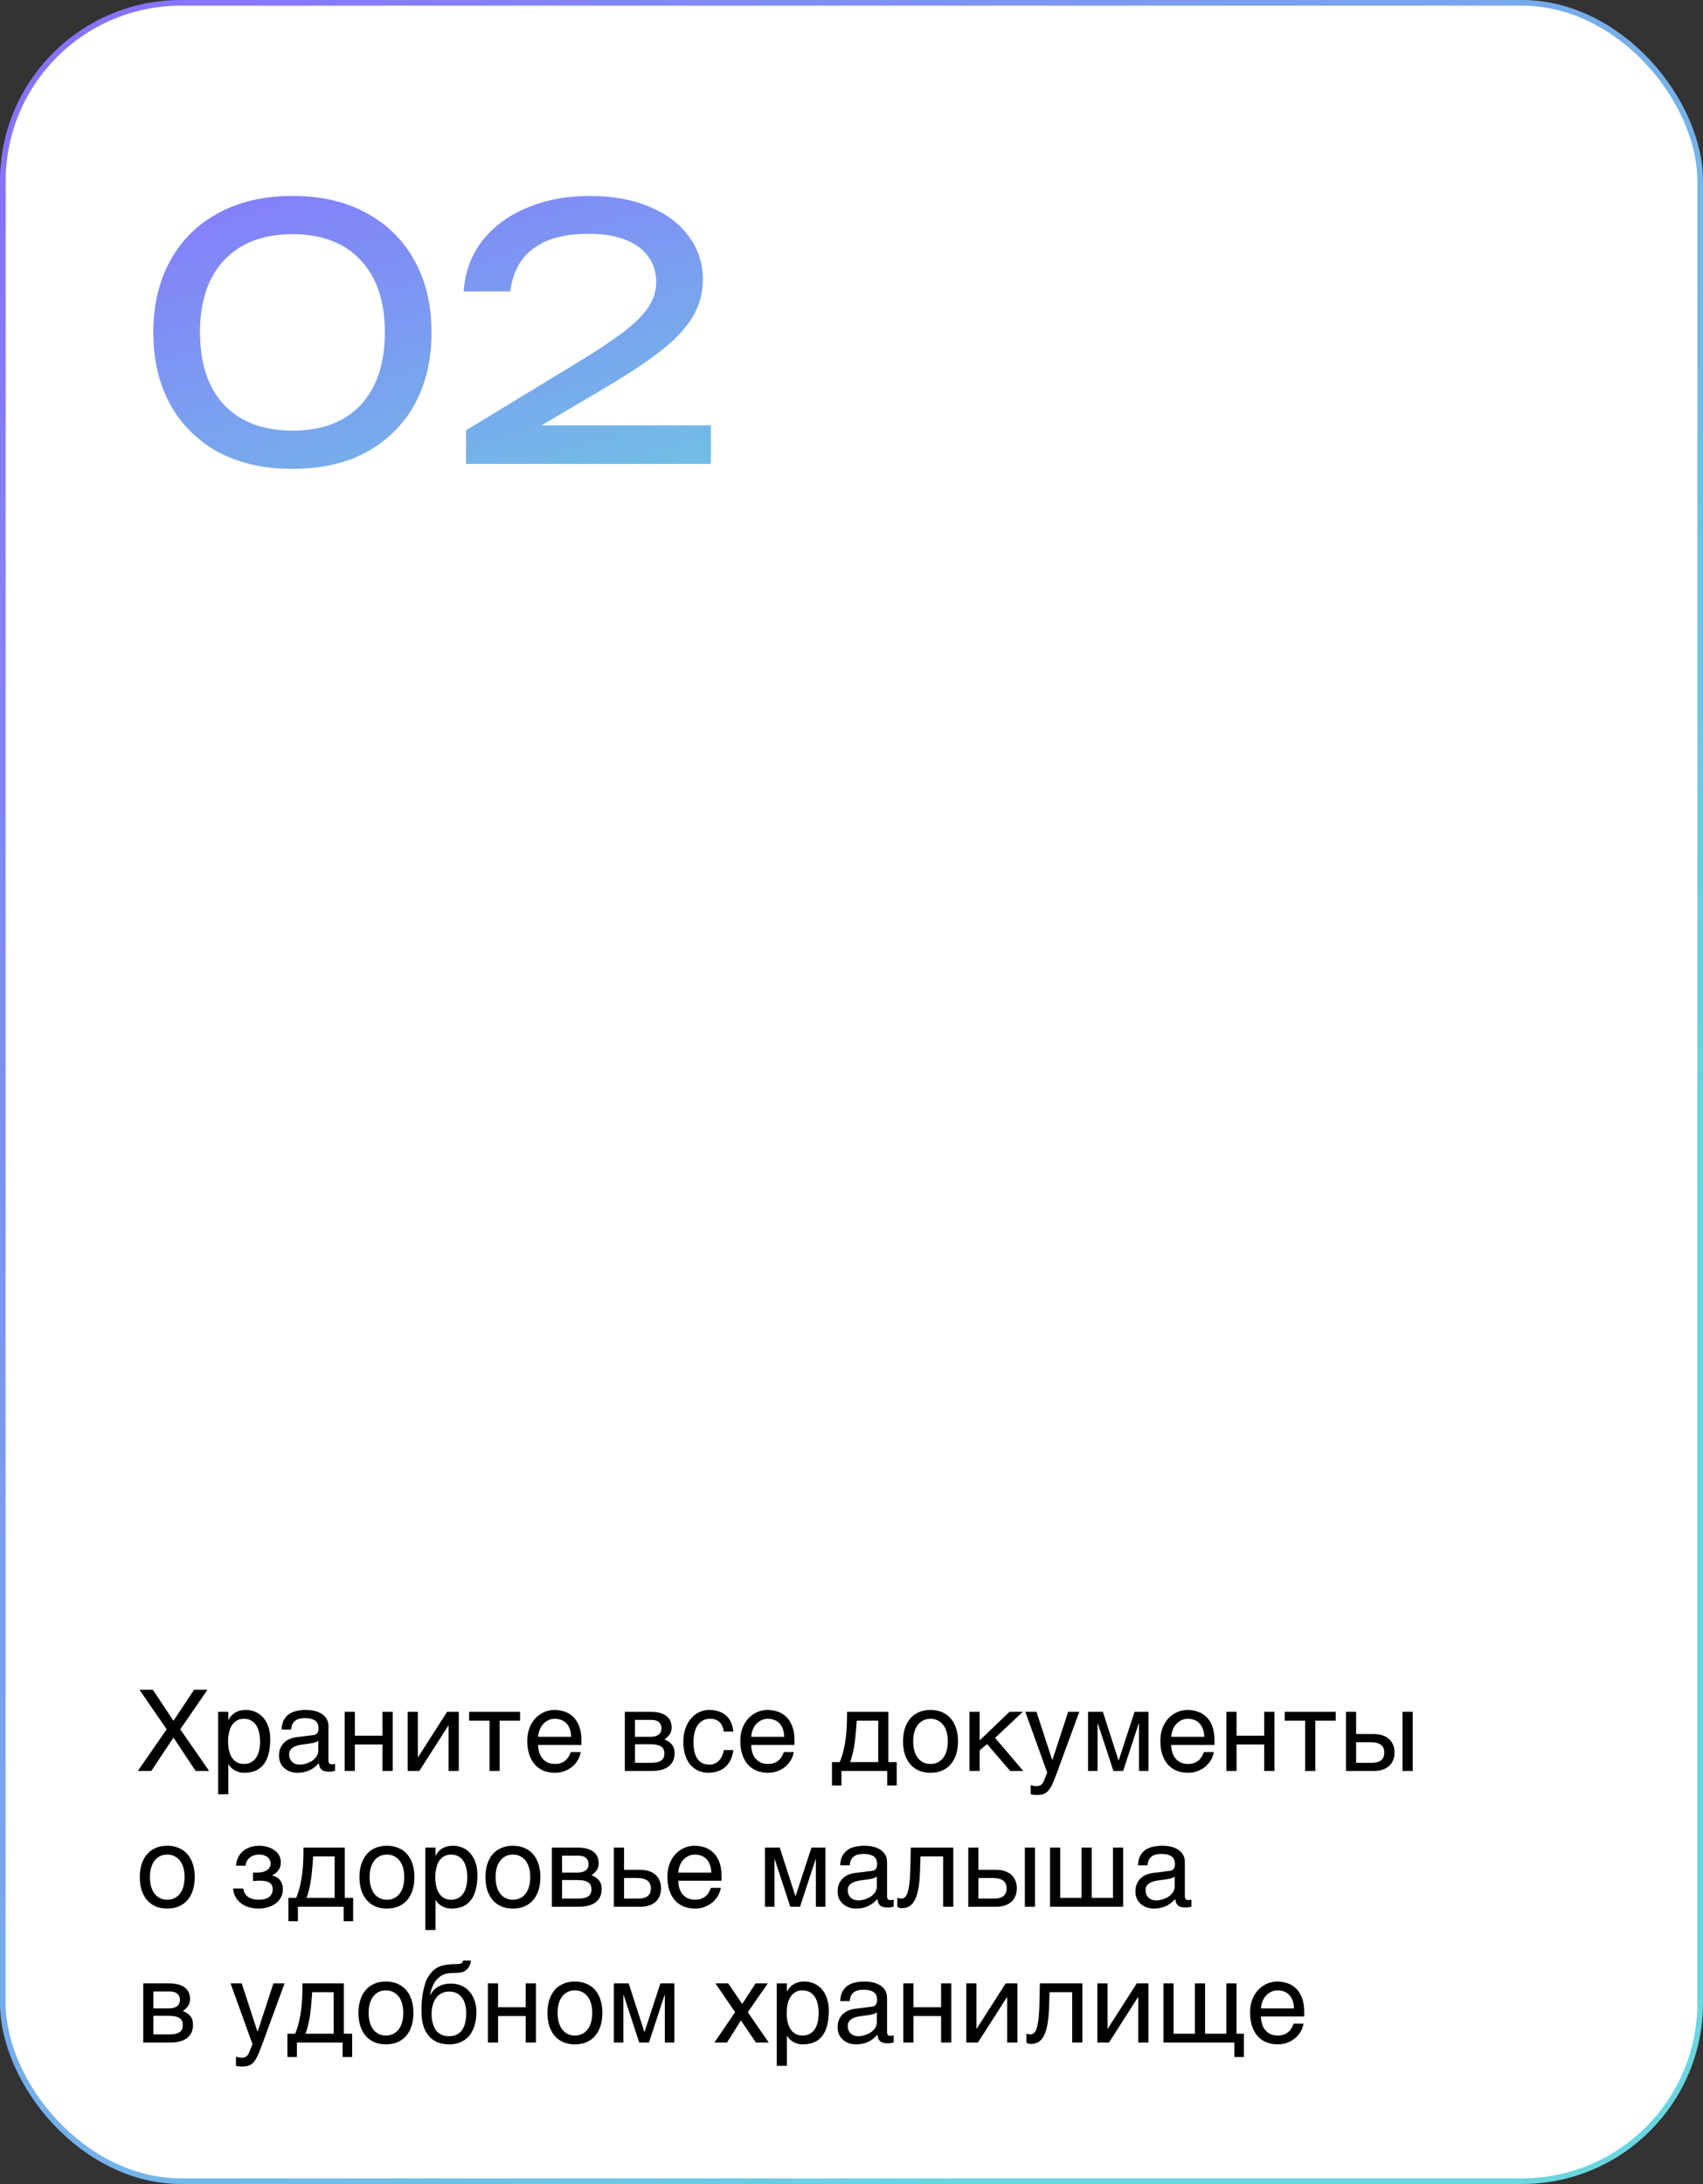 <?xml version="1.0" encoding="UTF-8"?> <svg xmlns="http://www.w3.org/2000/svg" width="301" height="386" viewBox="0 0 301 386" fill="none"><rect x="0" y="0" width="301" height="386" fill="#333333" stroke="none"/><rect x="0.5" y="0.5" width="300" height="385" rx="31.5" fill="white"></rect><rect x="0.5" y="0.5" width="300" height="385" rx="31.5" stroke="url(#paint0_linear_11098_79514)"></rect><path d="M51.714 82.868C46.63 82.868 42.249 81.876 38.57 79.892C34.891 77.867 32.06 75.056 30.076 71.46C28.092 67.823 27.1 63.586 27.1 58.75C27.1 53.914 28.092 49.698 30.076 46.102C32.06 42.465 34.891 39.654 38.57 37.67C42.249 35.645 46.63 34.632 51.714 34.632C56.798 34.632 61.159 35.645 64.796 37.67C68.475 39.654 71.306 42.465 73.29 46.102C75.274 49.698 76.266 53.914 76.266 58.75C76.266 63.586 75.274 67.823 73.29 71.46C71.306 75.056 68.475 77.867 64.796 79.892C61.159 81.876 56.798 82.868 51.714 82.868ZM51.714 76.11C56.881 76.11 60.89 74.601 63.742 71.584C66.594 68.525 68.02 64.247 68.02 58.75C68.02 53.253 66.594 48.995 63.742 45.978C60.89 42.919 56.881 41.39 51.714 41.39C46.547 41.39 42.517 42.919 39.624 45.978C36.772 48.995 35.346 53.253 35.346 58.75C35.346 64.247 36.772 68.525 39.624 71.584C42.517 74.601 46.547 76.11 51.714 76.11ZM81.944 51.496C82.192 48.065 83.287 45.089 85.23 42.568C87.214 40.047 89.838 38.104 93.104 36.74C96.369 35.335 100.089 34.632 104.264 34.632C108.232 34.632 111.704 35.252 114.68 36.492C117.697 37.732 120.033 39.468 121.686 41.7C123.381 43.932 124.228 46.515 124.228 49.45C124.228 51.723 123.67 53.831 122.554 55.774C121.479 57.717 119.681 59.701 117.16 61.726C114.68 63.71 111.311 65.963 107.054 68.484L91.616 77.598L90.562 75.18H125.654V82H82.378V76.048L102.156 64.02C105.628 61.912 108.356 60.093 110.34 58.564C112.365 56.993 113.812 55.526 114.68 54.162C115.548 52.798 115.982 51.351 115.982 49.822C115.982 48.21 115.548 46.763 114.68 45.482C113.812 44.201 112.489 43.188 110.712 42.444C108.976 41.7 106.744 41.328 104.016 41.328C100.916 41.328 98.374 41.783 96.39 42.692C94.406 43.601 92.918 44.841 91.926 46.412C90.975 47.941 90.397 49.636 90.19 51.496H81.944Z" fill="url(#paint1_linear_11098_79514)"></path><path d="M24.361 313L29.459 305.637L24.645 298.645H27.018L30.66 304.143L34.303 298.645H36.676L31.861 305.637L36.959 313H34.576L30.66 307.102L26.744 313H24.361ZM38.56 302.541H40.357V303.977H40.397C40.514 303.736 40.66 303.508 40.836 303.293C41.018 303.078 41.233 302.893 41.48 302.736C41.734 302.574 42.024 302.447 42.35 302.355C42.682 302.264 43.059 302.219 43.482 302.219C44.042 302.219 44.579 302.326 45.094 302.541C45.608 302.756 46.064 303.078 46.461 303.508C46.858 303.938 47.174 304.478 47.408 305.129C47.643 305.773 47.76 306.525 47.76 307.385C47.76 308.459 47.649 309.374 47.428 310.129C47.213 310.878 46.904 311.49 46.5 311.965C46.103 312.44 45.621 312.785 45.055 313C44.488 313.215 43.857 313.322 43.16 313.322C42.815 313.322 42.493 313.277 42.193 313.186C41.894 313.094 41.624 312.977 41.383 312.834C41.148 312.684 40.947 312.521 40.777 312.346C40.608 312.163 40.481 311.988 40.397 311.818H40.357V317.121H38.56V302.541ZM40.318 307.824C40.318 308.391 40.374 308.915 40.484 309.396C40.595 309.872 40.764 310.285 40.992 310.637C41.227 310.988 41.516 311.265 41.861 311.467C42.213 311.662 42.626 311.76 43.102 311.76C43.596 311.76 44.023 311.662 44.381 311.467C44.745 311.265 45.045 310.988 45.279 310.637C45.514 310.285 45.686 309.872 45.797 309.396C45.908 308.915 45.963 308.391 45.963 307.824C45.963 307.232 45.908 306.688 45.797 306.193C45.686 305.699 45.514 305.272 45.279 304.914C45.045 304.556 44.745 304.279 44.381 304.084C44.023 303.882 43.596 303.781 43.102 303.781C42.626 303.781 42.213 303.882 41.861 304.084C41.516 304.279 41.227 304.556 40.992 304.914C40.764 305.272 40.595 305.699 40.484 306.193C40.374 306.688 40.318 307.232 40.318 307.824ZM49.772 305.676C49.791 305.038 49.911 304.501 50.133 304.064C50.354 303.622 50.654 303.264 51.031 302.99C51.409 302.717 51.855 302.521 52.369 302.404C52.89 302.281 53.456 302.219 54.068 302.219C54.576 302.219 55.068 302.271 55.543 302.375C56.025 302.479 56.451 302.648 56.822 302.883C57.193 303.111 57.49 303.41 57.711 303.781C57.939 304.146 58.053 304.592 58.053 305.119V311.203C58.053 311.372 58.098 311.519 58.19 311.643C58.281 311.76 58.427 311.818 58.629 311.818C58.72 311.818 58.815 311.812 58.912 311.799C59.01 311.779 59.111 311.76 59.215 311.74V312.98C59.065 313.02 58.915 313.055 58.766 313.088C58.622 313.12 58.45 313.137 58.248 313.137C57.935 313.137 57.665 313.111 57.438 313.059C57.216 313.007 57.027 312.922 56.871 312.805C56.721 312.681 56.604 312.525 56.52 312.336C56.435 312.141 56.38 311.903 56.353 311.623C56.132 311.864 55.898 312.089 55.65 312.297C55.403 312.499 55.126 312.678 54.82 312.834C54.514 312.984 54.172 313.101 53.795 313.186C53.417 313.277 52.991 313.322 52.516 313.322C52.112 313.322 51.718 313.257 51.334 313.127C50.956 312.997 50.615 312.805 50.309 312.551C50.009 312.297 49.768 311.984 49.586 311.613C49.404 311.236 49.312 310.799 49.312 310.305C49.312 309.764 49.404 309.299 49.586 308.908C49.768 308.511 50.006 308.182 50.299 307.922C50.592 307.655 50.927 307.45 51.305 307.307C51.682 307.163 52.066 307.069 52.457 307.023L55.397 306.662C55.676 306.63 55.895 306.522 56.051 306.34C56.214 306.151 56.295 305.852 56.295 305.441C56.295 304.81 56.087 304.357 55.67 304.084C55.26 303.804 54.667 303.664 53.893 303.664C53.098 303.664 52.506 303.833 52.115 304.172C51.725 304.504 51.503 305.005 51.451 305.676H49.772ZM56.256 307.678C56.113 307.782 55.934 307.87 55.719 307.941C55.51 308.007 55.279 308.062 55.025 308.107C54.772 308.153 54.501 308.195 54.215 308.234C53.928 308.267 53.642 308.303 53.355 308.342C53.03 308.387 52.73 308.452 52.457 308.537C52.184 308.622 51.946 308.732 51.744 308.869C51.542 309.006 51.386 309.172 51.275 309.367C51.165 309.556 51.109 309.781 51.109 310.041C51.109 310.34 51.155 310.604 51.246 310.832C51.344 311.06 51.474 311.252 51.637 311.408C51.806 311.564 52.008 311.682 52.242 311.76C52.477 311.838 52.734 311.877 53.014 311.877C53.19 311.877 53.391 311.857 53.619 311.818C53.847 311.773 54.081 311.708 54.322 311.623C54.563 311.538 54.797 311.431 55.025 311.301C55.26 311.164 55.468 311.001 55.65 310.812C55.833 310.624 55.979 310.409 56.09 310.168C56.2 309.927 56.256 309.657 56.256 309.357V307.678ZM60.924 302.541H62.721V306.76H67.603V302.541H69.41V313H67.603V308.322H62.721V313H60.924V302.541ZM72.057 302.541H73.853V310.559H73.893L79.029 302.541H81.09V313H79.283V304.982H79.244L74.117 313H72.057V302.541ZM86.519 304.104H82.916V302.541H91.92V304.104H88.316V313H86.519V304.104ZM102.643 309.66C102.571 310.116 102.415 310.562 102.174 310.998C101.933 311.434 101.617 311.825 101.227 312.17C100.836 312.515 100.374 312.792 99.84 313C99.312 313.215 98.727 313.322 98.082 313.322C97.379 313.322 96.728 313.208 96.129 312.98C95.537 312.746 95.022 312.398 94.586 311.936C94.156 311.467 93.818 310.881 93.57 310.178C93.323 309.475 93.199 308.648 93.199 307.697C93.199 307.059 93.268 306.483 93.404 305.969C93.547 305.448 93.736 304.986 93.971 304.582C94.212 304.172 94.488 303.82 94.801 303.527C95.113 303.228 95.442 302.984 95.787 302.795C96.139 302.6 96.497 302.456 96.861 302.365C97.226 302.268 97.578 302.219 97.916 302.219C98.632 302.219 99.287 302.326 99.879 302.541C100.471 302.756 100.979 303.085 101.402 303.527C101.832 303.964 102.164 304.514 102.398 305.178C102.639 305.835 102.76 306.61 102.76 307.502V308.4H95.113C95.12 308.908 95.191 309.37 95.328 309.787C95.465 310.197 95.66 310.549 95.914 310.842C96.168 311.135 96.474 311.363 96.832 311.525C97.197 311.682 97.607 311.76 98.062 311.76C98.525 311.76 98.915 311.695 99.234 311.564C99.553 311.434 99.82 311.268 100.035 311.066C100.25 310.865 100.423 310.64 100.553 310.393C100.689 310.145 100.803 309.901 100.895 309.66H102.643ZM100.953 306.965C100.94 306.457 100.862 306.005 100.719 305.607C100.582 305.21 100.387 304.878 100.133 304.611C99.885 304.338 99.586 304.133 99.234 303.996C98.883 303.853 98.492 303.781 98.062 303.781C97.652 303.781 97.275 303.863 96.93 304.025C96.585 304.182 96.282 304.403 96.022 304.689C95.761 304.969 95.553 305.305 95.397 305.695C95.24 306.079 95.146 306.503 95.113 306.965H100.953ZM110.436 302.541H114.889C116.165 302.541 117.118 302.779 117.75 303.254C118.388 303.729 118.707 304.419 118.707 305.324C118.707 305.806 118.59 306.213 118.355 306.545C118.121 306.877 117.812 307.17 117.428 307.424C117.981 307.632 118.421 307.932 118.746 308.322C119.072 308.713 119.234 309.217 119.234 309.836C119.234 310.324 119.153 310.764 118.99 311.154C118.827 311.545 118.58 311.877 118.248 312.15C117.916 312.424 117.493 312.635 116.979 312.785C116.471 312.928 115.868 313 115.172 313H110.436V302.541ZM112.232 311.564H114.967C115.442 311.564 115.836 311.529 116.148 311.457C116.467 311.379 116.721 311.268 116.91 311.125C117.099 310.982 117.232 310.809 117.311 310.607C117.389 310.406 117.428 310.178 117.428 309.924C117.428 309.67 117.389 309.442 117.311 309.24C117.232 309.032 117.099 308.859 116.91 308.723C116.721 308.579 116.467 308.472 116.148 308.4C115.836 308.322 115.442 308.283 114.967 308.283H112.232V311.564ZM112.232 306.965H114.947C115.553 306.965 116.031 306.844 116.383 306.604C116.734 306.363 116.91 305.988 116.91 305.48C116.91 305.194 116.861 304.956 116.764 304.768C116.666 304.572 116.536 304.416 116.373 304.299C116.21 304.182 116.025 304.1 115.816 304.055C115.615 304.003 115.406 303.977 115.191 303.977H112.232V306.965ZM129.615 309.318C129.589 309.572 129.537 309.849 129.459 310.148C129.387 310.448 129.28 310.747 129.137 311.047C128.993 311.34 128.808 311.623 128.58 311.896C128.359 312.17 128.085 312.414 127.76 312.629C127.441 312.837 127.063 313.003 126.627 313.127C126.191 313.257 125.693 313.322 125.133 313.322C124.827 313.322 124.505 313.283 124.166 313.205C123.827 313.133 123.495 313.01 123.17 312.834C122.851 312.658 122.545 312.434 122.252 312.16C121.965 311.88 121.712 311.535 121.49 311.125C121.275 310.715 121.103 310.24 120.973 309.699C120.842 309.152 120.777 308.527 120.777 307.824C120.777 306.958 120.901 306.18 121.148 305.49C121.396 304.794 121.725 304.204 122.135 303.723C122.551 303.241 123.033 302.87 123.58 302.609C124.133 302.349 124.713 302.219 125.318 302.219C125.865 302.219 126.347 302.277 126.764 302.395C127.187 302.512 127.555 302.668 127.867 302.863C128.18 303.059 128.443 303.286 128.658 303.547C128.873 303.801 129.046 304.071 129.176 304.357C129.312 304.637 129.413 304.924 129.479 305.217C129.55 305.51 129.596 305.79 129.615 306.057H127.936C127.844 305.347 127.597 304.79 127.193 304.387C126.796 303.983 126.236 303.781 125.514 303.781C125.019 303.781 124.586 303.882 124.215 304.084C123.85 304.286 123.544 304.569 123.297 304.934C123.056 305.292 122.874 305.728 122.75 306.242C122.633 306.75 122.574 307.31 122.574 307.922C122.574 308.612 122.639 309.208 122.77 309.709C122.9 310.204 123.085 310.614 123.326 310.939C123.567 311.258 123.86 311.496 124.205 311.652C124.557 311.802 124.954 311.877 125.396 311.877C125.709 311.877 126.005 311.822 126.285 311.711C126.565 311.594 126.816 311.428 127.037 311.213C127.258 310.992 127.447 310.721 127.604 310.402C127.76 310.083 127.87 309.722 127.936 309.318H129.615ZM140.299 309.66C140.227 310.116 140.071 310.562 139.83 310.998C139.589 311.434 139.273 311.825 138.883 312.17C138.492 312.515 138.03 312.792 137.496 313C136.969 313.215 136.383 313.322 135.738 313.322C135.035 313.322 134.384 313.208 133.785 312.98C133.193 312.746 132.678 312.398 132.242 311.936C131.812 311.467 131.474 310.881 131.227 310.178C130.979 309.475 130.855 308.648 130.855 307.697C130.855 307.059 130.924 306.483 131.061 305.969C131.204 305.448 131.393 304.986 131.627 304.582C131.868 304.172 132.145 303.82 132.457 303.527C132.77 303.228 133.098 302.984 133.443 302.795C133.795 302.6 134.153 302.456 134.518 302.365C134.882 302.268 135.234 302.219 135.572 302.219C136.288 302.219 136.943 302.326 137.535 302.541C138.128 302.756 138.635 303.085 139.059 303.527C139.488 303.964 139.82 304.514 140.055 305.178C140.296 305.835 140.416 306.61 140.416 307.502V308.4H132.77C132.776 308.908 132.848 309.37 132.984 309.787C133.121 310.197 133.316 310.549 133.57 310.842C133.824 311.135 134.13 311.363 134.488 311.525C134.853 311.682 135.263 311.76 135.719 311.76C136.181 311.76 136.572 311.695 136.891 311.564C137.21 311.434 137.477 311.268 137.691 311.066C137.906 310.865 138.079 310.64 138.209 310.393C138.346 310.145 138.46 309.901 138.551 309.66H140.299ZM138.609 306.965C138.596 306.457 138.518 306.005 138.375 305.607C138.238 305.21 138.043 304.878 137.789 304.611C137.542 304.338 137.242 304.133 136.891 303.996C136.539 303.853 136.148 303.781 135.719 303.781C135.309 303.781 134.931 303.863 134.586 304.025C134.241 304.182 133.938 304.403 133.678 304.689C133.417 304.969 133.209 305.305 133.053 305.695C132.896 306.079 132.802 306.503 132.77 306.965H138.609ZM156.812 313H148.727V315.559H147.047V311.438H148.424C148.71 310.734 148.938 310.018 149.107 309.289C149.277 308.553 149.407 307.814 149.498 307.072C149.589 306.324 149.648 305.572 149.674 304.816C149.7 304.061 149.713 303.303 149.713 302.541H157.018V311.438H158.492V315.559H156.812V313ZM155.221 311.438V304.104H151.432C151.386 304.696 151.337 305.305 151.285 305.93C151.24 306.555 151.174 307.183 151.09 307.814C151.012 308.439 150.904 309.058 150.768 309.67C150.637 310.282 150.465 310.871 150.25 311.438H155.221ZM167.525 307.756C167.525 307.176 167.46 306.646 167.33 306.164C167.2 305.676 167.005 305.256 166.744 304.904C166.484 304.553 166.161 304.279 165.777 304.084C165.4 303.882 164.96 303.781 164.459 303.781C163.958 303.781 163.518 303.882 163.141 304.084C162.763 304.279 162.444 304.553 162.184 304.904C161.923 305.256 161.728 305.676 161.598 306.164C161.467 306.646 161.402 307.176 161.402 307.756C161.402 308.342 161.467 308.882 161.598 309.377C161.728 309.865 161.923 310.285 162.184 310.637C162.444 310.988 162.763 311.265 163.141 311.467C163.518 311.662 163.958 311.76 164.459 311.76C164.96 311.76 165.4 311.662 165.777 311.467C166.161 311.265 166.484 310.988 166.744 310.637C167.005 310.285 167.2 309.865 167.33 309.377C167.46 308.882 167.525 308.342 167.525 307.756ZM169.322 307.756C169.322 308.615 169.212 309.39 168.99 310.08C168.769 310.764 168.45 311.346 168.033 311.828C167.617 312.31 167.105 312.681 166.5 312.941C165.901 313.195 165.221 313.322 164.459 313.322C163.697 313.322 163.017 313.195 162.418 312.941C161.819 312.681 161.311 312.31 160.895 311.828C160.478 311.346 160.159 310.764 159.938 310.08C159.716 309.39 159.605 308.615 159.605 307.756C159.605 306.91 159.716 306.145 159.938 305.461C160.159 304.777 160.478 304.195 160.895 303.713C161.311 303.231 161.819 302.863 162.418 302.609C163.017 302.349 163.697 302.219 164.459 302.219C165.221 302.219 165.901 302.349 166.5 302.609C167.105 302.863 167.617 303.231 168.033 303.713C168.45 304.195 168.769 304.777 168.99 305.461C169.212 306.145 169.322 306.91 169.322 307.756ZM171.354 302.541H173.15V307.6L178.434 302.541H180.787L175.875 307.16L180.865 313H178.551L174.469 308.254L173.15 309.357V313H171.354V302.541ZM181.217 302.541H183.189L185.973 311.057H186.012L188.795 302.541H190.768L186.773 313.42C186.572 313.967 186.386 314.442 186.217 314.846C186.048 315.249 185.882 315.591 185.719 315.871C185.556 316.158 185.39 316.389 185.221 316.564C185.058 316.74 184.876 316.877 184.674 316.975C184.479 317.079 184.257 317.147 184.01 317.18C183.769 317.219 183.489 317.238 183.17 317.238C182.91 317.238 182.704 317.225 182.555 317.199C182.411 317.18 182.285 317.154 182.174 317.121V315.5C182.291 315.539 182.444 315.578 182.633 315.617C182.822 315.656 183.02 315.676 183.229 315.676C183.561 315.676 183.827 315.594 184.029 315.432C184.238 315.275 184.397 315.051 184.508 314.758L185.094 313.283L181.217 302.541ZM192.311 302.541H194.928L197.691 311.115H197.73L200.533 302.541H202.994V313H201.314V304.582H201.275L198.512 313H196.793L194.029 304.582H193.99V313H192.311V302.541ZM214.537 309.66C214.465 310.116 214.309 310.562 214.068 310.998C213.827 311.434 213.512 311.825 213.121 312.17C212.73 312.515 212.268 312.792 211.734 313C211.207 313.215 210.621 313.322 209.977 313.322C209.273 313.322 208.622 313.208 208.023 312.98C207.431 312.746 206.917 312.398 206.48 311.936C206.051 311.467 205.712 310.881 205.465 310.178C205.217 309.475 205.094 308.648 205.094 307.697C205.094 307.059 205.162 306.483 205.299 305.969C205.442 305.448 205.631 304.986 205.865 304.582C206.106 304.172 206.383 303.82 206.695 303.527C207.008 303.228 207.337 302.984 207.682 302.795C208.033 302.6 208.391 302.456 208.756 302.365C209.12 302.268 209.472 302.219 209.811 302.219C210.527 302.219 211.181 302.326 211.773 302.541C212.366 302.756 212.874 303.085 213.297 303.527C213.727 303.964 214.059 304.514 214.293 305.178C214.534 305.835 214.654 306.61 214.654 307.502V308.4H207.008C207.014 308.908 207.086 309.37 207.223 309.787C207.359 310.197 207.555 310.549 207.809 310.842C208.062 311.135 208.368 311.363 208.727 311.525C209.091 311.682 209.501 311.76 209.957 311.76C210.419 311.76 210.81 311.695 211.129 311.564C211.448 311.434 211.715 311.268 211.93 311.066C212.145 310.865 212.317 310.64 212.447 310.393C212.584 310.145 212.698 309.901 212.789 309.66H214.537ZM212.848 306.965C212.835 306.457 212.757 306.005 212.613 305.607C212.477 305.21 212.281 304.878 212.027 304.611C211.78 304.338 211.48 304.133 211.129 303.996C210.777 303.853 210.387 303.781 209.957 303.781C209.547 303.781 209.169 303.863 208.824 304.025C208.479 304.182 208.176 304.403 207.916 304.689C207.656 304.969 207.447 305.305 207.291 305.695C207.135 306.079 207.04 306.503 207.008 306.965H212.848ZM216.764 302.541H218.561V306.76H223.443V302.541H225.25V313H223.443V308.322H218.561V313H216.764V302.541ZM230.68 304.104H227.076V302.541H236.08V304.104H232.477V313H230.68V304.104ZM247.896 302.541H249.693V313H247.896V302.541ZM237.896 302.541H239.693V306.477H242.838C243.404 306.477 243.912 306.555 244.361 306.711C244.817 306.861 245.201 307.079 245.514 307.365C245.826 307.645 246.064 307.987 246.227 308.391C246.396 308.788 246.48 309.237 246.48 309.738C246.48 310.246 246.396 310.702 246.227 311.105C246.064 311.503 245.826 311.844 245.514 312.131C245.201 312.411 244.817 312.626 244.361 312.775C243.912 312.925 243.404 313 242.838 313H237.896V302.541ZM239.693 311.564H242.477C242.789 311.564 243.079 311.532 243.346 311.467C243.619 311.402 243.854 311.298 244.049 311.154C244.244 311.005 244.397 310.816 244.508 310.588C244.618 310.354 244.674 310.07 244.674 309.738C244.674 309.413 244.615 309.136 244.498 308.908C244.387 308.68 244.228 308.495 244.02 308.352C243.818 308.202 243.57 308.094 243.277 308.029C242.991 307.958 242.672 307.922 242.32 307.922H239.693V311.564ZM32.623 331.756C32.623 331.176 32.558 330.646 32.428 330.164C32.297 329.676 32.102 329.256 31.842 328.904C31.581 328.553 31.259 328.279 30.875 328.084C30.497 327.882 30.058 327.781 29.557 327.781C29.055 327.781 28.616 327.882 28.238 328.084C27.861 328.279 27.542 328.553 27.281 328.904C27.021 329.256 26.826 329.676 26.695 330.164C26.565 330.646 26.5 331.176 26.5 331.756C26.5 332.342 26.565 332.882 26.695 333.377C26.826 333.865 27.021 334.285 27.281 334.637C27.542 334.988 27.861 335.265 28.238 335.467C28.616 335.662 29.055 335.76 29.557 335.76C30.058 335.76 30.497 335.662 30.875 335.467C31.259 335.265 31.581 334.988 31.842 334.637C32.102 334.285 32.297 333.865 32.428 333.377C32.558 332.882 32.623 332.342 32.623 331.756ZM34.42 331.756C34.42 332.615 34.309 333.39 34.088 334.08C33.867 334.764 33.547 335.346 33.131 335.828C32.714 336.31 32.203 336.681 31.598 336.941C30.999 337.195 30.318 337.322 29.557 337.322C28.795 337.322 28.115 337.195 27.516 336.941C26.917 336.681 26.409 336.31 25.992 335.828C25.576 335.346 25.256 334.764 25.035 334.08C24.814 333.39 24.703 332.615 24.703 331.756C24.703 330.91 24.814 330.145 25.035 329.461C25.256 328.777 25.576 328.195 25.992 327.713C26.409 327.231 26.917 326.863 27.516 326.609C28.115 326.349 28.795 326.219 29.557 326.219C30.318 326.219 30.999 326.349 31.598 326.609C32.203 326.863 32.714 327.231 33.131 327.713C33.547 328.195 33.867 328.777 34.088 329.461C34.309 330.145 34.42 330.91 34.42 331.756ZM44.723 330.955H45.631C45.872 330.955 46.122 330.926 46.383 330.867C46.643 330.809 46.881 330.717 47.096 330.594C47.31 330.464 47.486 330.298 47.623 330.096C47.766 329.894 47.838 329.65 47.838 329.363C47.838 329.155 47.792 328.956 47.701 328.768C47.617 328.572 47.486 328.403 47.31 328.26C47.141 328.11 46.926 327.993 46.666 327.908C46.406 327.824 46.103 327.781 45.758 327.781C45.575 327.781 45.361 327.807 45.113 327.859C44.866 327.911 44.622 328.009 44.381 328.152C44.147 328.289 43.935 328.488 43.746 328.748C43.564 329.002 43.447 329.334 43.395 329.744H41.715C41.76 329.275 41.855 328.865 41.998 328.514C42.141 328.156 42.32 327.846 42.535 327.586C42.75 327.326 42.991 327.107 43.258 326.932C43.531 326.756 43.811 326.616 44.098 326.512C44.391 326.408 44.684 326.333 44.977 326.287C45.27 326.242 45.55 326.219 45.816 326.219C46.285 326.219 46.747 326.281 47.203 326.404C47.659 326.521 48.066 326.704 48.424 326.951C48.788 327.192 49.081 327.498 49.303 327.869C49.524 328.24 49.635 328.673 49.635 329.168C49.635 329.487 49.589 329.77 49.498 330.018C49.407 330.258 49.286 330.47 49.137 330.652C48.993 330.835 48.831 330.991 48.648 331.121C48.466 331.245 48.287 331.349 48.111 331.434V331.482C48.294 331.515 48.495 331.583 48.717 331.688C48.938 331.785 49.143 331.928 49.332 332.117C49.521 332.299 49.677 332.537 49.801 332.83C49.931 333.117 49.996 333.468 49.996 333.885C49.996 334.471 49.869 334.979 49.615 335.408C49.368 335.838 49.042 336.196 48.639 336.482C48.235 336.762 47.779 336.971 47.272 337.107C46.764 337.251 46.253 337.322 45.738 337.322C45.074 337.322 44.472 337.238 43.932 337.068C43.398 336.899 42.935 336.658 42.545 336.346C42.154 336.033 41.842 335.659 41.607 335.223C41.38 334.786 41.243 334.305 41.197 333.777H43.004C43.05 334.161 43.16 334.48 43.336 334.734C43.512 334.988 43.723 335.19 43.971 335.34C44.218 335.49 44.492 335.597 44.791 335.662C45.097 335.727 45.406 335.76 45.719 335.76C46.546 335.76 47.164 335.594 47.574 335.262C47.991 334.93 48.199 334.484 48.199 333.924C48.199 333.683 48.16 333.468 48.082 333.279C48.01 333.09 47.887 332.931 47.711 332.801C47.535 332.664 47.301 332.563 47.008 332.498C46.721 332.426 46.363 332.391 45.934 332.391C45.849 332.391 45.751 332.394 45.641 332.4C45.536 332.4 45.429 332.404 45.318 332.41C45.214 332.417 45.11 332.426 45.006 332.439C44.902 332.446 44.807 332.452 44.723 332.459V330.955ZM60.738 337H52.652V339.559H50.973V335.438H52.35C52.636 334.734 52.864 334.018 53.033 333.289C53.203 332.553 53.333 331.814 53.424 331.072C53.515 330.324 53.574 329.572 53.6 328.816C53.626 328.061 53.639 327.303 53.639 326.541H60.943V335.438H62.418V339.559H60.738V337ZM59.147 335.438V328.104H55.357C55.312 328.696 55.263 329.305 55.211 329.93C55.165 330.555 55.1 331.183 55.016 331.814C54.938 332.439 54.83 333.058 54.693 333.67C54.563 334.282 54.391 334.871 54.176 335.438H59.147ZM71.451 331.756C71.451 331.176 71.386 330.646 71.256 330.164C71.126 329.676 70.93 329.256 70.67 328.904C70.409 328.553 70.087 328.279 69.703 328.084C69.326 327.882 68.886 327.781 68.385 327.781C67.883 327.781 67.444 327.882 67.066 328.084C66.689 328.279 66.37 328.553 66.109 328.904C65.849 329.256 65.654 329.676 65.523 330.164C65.393 330.646 65.328 331.176 65.328 331.756C65.328 332.342 65.393 332.882 65.523 333.377C65.654 333.865 65.849 334.285 66.109 334.637C66.37 334.988 66.689 335.265 67.066 335.467C67.444 335.662 67.883 335.76 68.385 335.76C68.886 335.76 69.326 335.662 69.703 335.467C70.087 335.265 70.409 334.988 70.67 334.637C70.93 334.285 71.126 333.865 71.256 333.377C71.386 332.882 71.451 332.342 71.451 331.756ZM73.248 331.756C73.248 332.615 73.137 333.39 72.916 334.08C72.695 334.764 72.376 335.346 71.959 335.828C71.542 336.31 71.031 336.681 70.426 336.941C69.827 337.195 69.147 337.322 68.385 337.322C67.623 337.322 66.943 337.195 66.344 336.941C65.745 336.681 65.237 336.31 64.82 335.828C64.404 335.346 64.085 334.764 63.863 334.08C63.642 333.39 63.531 332.615 63.531 331.756C63.531 330.91 63.642 330.145 63.863 329.461C64.085 328.777 64.404 328.195 64.82 327.713C65.237 327.231 65.745 326.863 66.344 326.609C66.943 326.349 67.623 326.219 68.385 326.219C69.147 326.219 69.827 326.349 70.426 326.609C71.031 326.863 71.542 327.231 71.959 327.713C72.376 328.195 72.695 328.777 72.916 329.461C73.137 330.145 73.248 330.91 73.248 331.756ZM75.182 326.541H76.978V327.977H77.018C77.135 327.736 77.281 327.508 77.457 327.293C77.639 327.078 77.854 326.893 78.102 326.736C78.356 326.574 78.645 326.447 78.971 326.355C79.303 326.264 79.68 326.219 80.103 326.219C80.663 326.219 81.201 326.326 81.715 326.541C82.229 326.756 82.685 327.078 83.082 327.508C83.479 327.938 83.795 328.478 84.029 329.129C84.264 329.773 84.381 330.525 84.381 331.385C84.381 332.459 84.27 333.374 84.049 334.129C83.834 334.878 83.525 335.49 83.121 335.965C82.724 336.44 82.242 336.785 81.676 337C81.109 337.215 80.478 337.322 79.781 337.322C79.436 337.322 79.114 337.277 78.814 337.186C78.515 337.094 78.245 336.977 78.004 336.834C77.769 336.684 77.568 336.521 77.398 336.346C77.229 336.163 77.102 335.988 77.018 335.818H76.978V341.121H75.182V326.541ZM76.939 331.824C76.939 332.391 76.995 332.915 77.106 333.396C77.216 333.872 77.385 334.285 77.613 334.637C77.848 334.988 78.137 335.265 78.482 335.467C78.834 335.662 79.247 335.76 79.723 335.76C80.217 335.76 80.644 335.662 81.002 335.467C81.367 335.265 81.666 334.988 81.9 334.637C82.135 334.285 82.307 333.872 82.418 333.396C82.529 332.915 82.584 332.391 82.584 331.824C82.584 331.232 82.529 330.688 82.418 330.193C82.307 329.699 82.135 329.272 81.9 328.914C81.666 328.556 81.367 328.279 81.002 328.084C80.644 327.882 80.217 327.781 79.723 327.781C79.247 327.781 78.834 327.882 78.482 328.084C78.137 328.279 77.848 328.556 77.613 328.914C77.385 329.272 77.216 329.699 77.106 330.193C76.995 330.688 76.939 331.232 76.939 331.824ZM93.717 331.756C93.717 331.176 93.652 330.646 93.522 330.164C93.391 329.676 93.196 329.256 92.936 328.904C92.675 328.553 92.353 328.279 91.969 328.084C91.591 327.882 91.152 327.781 90.65 327.781C90.149 327.781 89.71 327.882 89.332 328.084C88.954 328.279 88.635 328.553 88.375 328.904C88.115 329.256 87.919 329.676 87.789 330.164C87.659 330.646 87.594 331.176 87.594 331.756C87.594 332.342 87.659 332.882 87.789 333.377C87.919 333.865 88.115 334.285 88.375 334.637C88.635 334.988 88.954 335.265 89.332 335.467C89.71 335.662 90.149 335.76 90.65 335.76C91.152 335.76 91.591 335.662 91.969 335.467C92.353 335.265 92.675 334.988 92.936 334.637C93.196 334.285 93.391 333.865 93.522 333.377C93.652 332.882 93.717 332.342 93.717 331.756ZM95.514 331.756C95.514 332.615 95.403 333.39 95.182 334.08C94.96 334.764 94.641 335.346 94.225 335.828C93.808 336.31 93.297 336.681 92.691 336.941C92.092 337.195 91.412 337.322 90.65 337.322C89.889 337.322 89.208 337.195 88.609 336.941C88.01 336.681 87.503 336.31 87.086 335.828C86.669 335.346 86.35 334.764 86.129 334.08C85.908 333.39 85.797 332.615 85.797 331.756C85.797 330.91 85.908 330.145 86.129 329.461C86.35 328.777 86.669 328.195 87.086 327.713C87.503 327.231 88.01 326.863 88.609 326.609C89.208 326.349 89.889 326.219 90.65 326.219C91.412 326.219 92.092 326.349 92.691 326.609C93.297 326.863 93.808 327.231 94.225 327.713C94.641 328.195 94.96 328.777 95.182 329.461C95.403 330.145 95.514 330.91 95.514 331.756ZM97.545 326.541H101.998C103.274 326.541 104.228 326.779 104.859 327.254C105.497 327.729 105.816 328.419 105.816 329.324C105.816 329.806 105.699 330.213 105.465 330.545C105.23 330.877 104.921 331.17 104.537 331.424C105.09 331.632 105.53 331.932 105.855 332.322C106.181 332.713 106.344 333.217 106.344 333.836C106.344 334.324 106.262 334.764 106.1 335.154C105.937 335.545 105.689 335.877 105.357 336.15C105.025 336.424 104.602 336.635 104.088 336.785C103.58 336.928 102.978 337 102.281 337H97.545V326.541ZM99.342 335.564H102.076C102.551 335.564 102.945 335.529 103.258 335.457C103.577 335.379 103.831 335.268 104.02 335.125C104.208 334.982 104.342 334.809 104.42 334.607C104.498 334.406 104.537 334.178 104.537 333.924C104.537 333.67 104.498 333.442 104.42 333.24C104.342 333.032 104.208 332.859 104.02 332.723C103.831 332.579 103.577 332.472 103.258 332.4C102.945 332.322 102.551 332.283 102.076 332.283H99.342V335.564ZM99.342 330.965H102.057C102.662 330.965 103.141 330.844 103.492 330.604C103.844 330.363 104.02 329.988 104.02 329.48C104.02 329.194 103.971 328.956 103.873 328.768C103.775 328.572 103.645 328.416 103.482 328.299C103.32 328.182 103.134 328.1 102.926 328.055C102.724 328.003 102.516 327.977 102.301 327.977H99.342V330.965ZM108.502 326.541H110.299V330.477H113.199C113.772 330.477 114.283 330.555 114.732 330.711C115.182 330.861 115.562 331.079 115.875 331.365C116.188 331.645 116.425 331.987 116.588 332.391C116.757 332.788 116.842 333.237 116.842 333.738C116.842 334.246 116.757 334.702 116.588 335.105C116.425 335.503 116.188 335.844 115.875 336.131C115.562 336.411 115.182 336.626 114.732 336.775C114.283 336.925 113.772 337 113.199 337H108.502V326.541ZM110.299 335.564H112.848C113.16 335.564 113.45 335.532 113.717 335.467C113.99 335.402 114.225 335.298 114.42 335.154C114.615 335.005 114.768 334.816 114.879 334.588C114.99 334.354 115.045 334.07 115.045 333.738C115.045 333.413 114.986 333.136 114.869 332.908C114.758 332.68 114.599 332.495 114.391 332.352C114.189 332.202 113.941 332.094 113.648 332.029C113.362 331.958 113.04 331.922 112.682 331.922H110.299V335.564ZM127.408 333.66C127.337 334.116 127.18 334.562 126.939 334.998C126.699 335.434 126.383 335.825 125.992 336.17C125.602 336.515 125.139 336.792 124.605 337C124.078 337.215 123.492 337.322 122.848 337.322C122.145 337.322 121.493 337.208 120.895 336.98C120.302 336.746 119.788 336.398 119.352 335.936C118.922 335.467 118.583 334.881 118.336 334.178C118.089 333.475 117.965 332.648 117.965 331.697C117.965 331.059 118.033 330.483 118.17 329.969C118.313 329.448 118.502 328.986 118.736 328.582C118.977 328.172 119.254 327.82 119.566 327.527C119.879 327.228 120.208 326.984 120.553 326.795C120.904 326.6 121.262 326.456 121.627 326.365C121.992 326.268 122.343 326.219 122.682 326.219C123.398 326.219 124.052 326.326 124.645 326.541C125.237 326.756 125.745 327.085 126.168 327.527C126.598 327.964 126.93 328.514 127.164 329.178C127.405 329.835 127.525 330.61 127.525 331.502V332.4H119.879C119.885 332.908 119.957 333.37 120.094 333.787C120.23 334.197 120.426 334.549 120.68 334.842C120.934 335.135 121.24 335.363 121.598 335.525C121.962 335.682 122.372 335.76 122.828 335.76C123.29 335.76 123.681 335.695 124 335.564C124.319 335.434 124.586 335.268 124.801 335.066C125.016 334.865 125.188 334.64 125.318 334.393C125.455 334.145 125.569 333.901 125.66 333.66H127.408ZM125.719 330.965C125.706 330.457 125.628 330.005 125.484 329.607C125.348 329.21 125.152 328.878 124.898 328.611C124.651 328.338 124.352 328.133 124 327.996C123.648 327.853 123.258 327.781 122.828 327.781C122.418 327.781 122.04 327.863 121.695 328.025C121.35 328.182 121.048 328.403 120.787 328.689C120.527 328.969 120.318 329.305 120.162 329.695C120.006 330.079 119.911 330.503 119.879 330.965H125.719ZM135.201 326.541H137.818L140.582 335.115H140.621L143.424 326.541H145.885V337H144.205V328.582H144.166L141.402 337H139.684L136.92 328.582H136.881V337H135.201V326.541ZM148.502 329.676C148.521 329.038 148.642 328.501 148.863 328.064C149.085 327.622 149.384 327.264 149.762 326.99C150.139 326.717 150.585 326.521 151.1 326.404C151.62 326.281 152.187 326.219 152.799 326.219C153.307 326.219 153.798 326.271 154.273 326.375C154.755 326.479 155.182 326.648 155.553 326.883C155.924 327.111 156.22 327.41 156.441 327.781C156.669 328.146 156.783 328.592 156.783 329.119V335.203C156.783 335.372 156.829 335.519 156.92 335.643C157.011 335.76 157.158 335.818 157.359 335.818C157.451 335.818 157.545 335.812 157.643 335.799C157.74 335.779 157.841 335.76 157.945 335.74V336.98C157.796 337.02 157.646 337.055 157.496 337.088C157.353 337.12 157.18 337.137 156.979 337.137C156.666 337.137 156.396 337.111 156.168 337.059C155.947 337.007 155.758 336.922 155.602 336.805C155.452 336.681 155.335 336.525 155.25 336.336C155.165 336.141 155.11 335.903 155.084 335.623C154.863 335.864 154.628 336.089 154.381 336.297C154.133 336.499 153.857 336.678 153.551 336.834C153.245 336.984 152.903 337.101 152.525 337.186C152.148 337.277 151.721 337.322 151.246 337.322C150.842 337.322 150.449 337.257 150.064 337.127C149.687 336.997 149.345 336.805 149.039 336.551C148.74 336.297 148.499 335.984 148.316 335.613C148.134 335.236 148.043 334.799 148.043 334.305C148.043 333.764 148.134 333.299 148.316 332.908C148.499 332.511 148.736 332.182 149.029 331.922C149.322 331.655 149.658 331.45 150.035 331.307C150.413 331.163 150.797 331.069 151.188 331.023L154.127 330.662C154.407 330.63 154.625 330.522 154.781 330.34C154.944 330.151 155.025 329.852 155.025 329.441C155.025 328.81 154.817 328.357 154.4 328.084C153.99 327.804 153.398 327.664 152.623 327.664C151.829 327.664 151.236 327.833 150.846 328.172C150.455 328.504 150.234 329.005 150.182 329.676H148.502ZM154.986 331.678C154.843 331.782 154.664 331.87 154.449 331.941C154.241 332.007 154.01 332.062 153.756 332.107C153.502 332.153 153.232 332.195 152.945 332.234C152.659 332.267 152.372 332.303 152.086 332.342C151.76 332.387 151.461 332.452 151.188 332.537C150.914 332.622 150.676 332.732 150.475 332.869C150.273 333.006 150.117 333.172 150.006 333.367C149.895 333.556 149.84 333.781 149.84 334.041C149.84 334.34 149.885 334.604 149.977 334.832C150.074 335.06 150.204 335.252 150.367 335.408C150.536 335.564 150.738 335.682 150.973 335.76C151.207 335.838 151.464 335.877 151.744 335.877C151.92 335.877 152.122 335.857 152.35 335.818C152.577 335.773 152.812 335.708 153.053 335.623C153.294 335.538 153.528 335.431 153.756 335.301C153.99 335.164 154.199 335.001 154.381 334.812C154.563 334.624 154.71 334.409 154.82 334.168C154.931 333.927 154.986 333.657 154.986 333.357V331.678ZM166.695 328.104H162.691L162.613 330.613C162.574 331.883 162.477 332.944 162.32 333.797C162.164 334.643 161.949 335.324 161.676 335.838C161.409 336.352 161.083 336.717 160.699 336.932C160.315 337.146 159.876 337.254 159.381 337.254C159.199 337.254 159.039 337.225 158.902 337.166C158.772 337.114 158.671 337.059 158.6 337V335.418C158.854 335.516 159.078 335.564 159.273 335.564C159.41 335.564 159.54 335.542 159.664 335.496C159.794 335.451 159.915 335.363 160.025 335.232C160.143 335.102 160.25 334.92 160.348 334.686C160.445 334.445 160.53 334.132 160.602 333.748C160.68 333.364 160.742 332.898 160.787 332.352C160.839 331.805 160.875 331.154 160.895 330.398L160.982 326.541H168.492V337H166.695V328.104ZM181.139 326.541H182.936V337H181.139V326.541ZM171.139 326.541H172.936V330.477H176.08C176.646 330.477 177.154 330.555 177.604 330.711C178.059 330.861 178.443 331.079 178.756 331.365C179.068 331.645 179.306 331.987 179.469 332.391C179.638 332.788 179.723 333.237 179.723 333.738C179.723 334.246 179.638 334.702 179.469 335.105C179.306 335.503 179.068 335.844 178.756 336.131C178.443 336.411 178.059 336.626 177.604 336.775C177.154 336.925 176.646 337 176.08 337H171.139V326.541ZM172.936 335.564H175.719C176.031 335.564 176.321 335.532 176.588 335.467C176.861 335.402 177.096 335.298 177.291 335.154C177.486 335.005 177.639 334.816 177.75 334.588C177.861 334.354 177.916 334.07 177.916 333.738C177.916 333.413 177.857 333.136 177.74 332.908C177.63 332.68 177.47 332.495 177.262 332.352C177.06 332.202 176.812 332.094 176.52 332.029C176.233 331.958 175.914 331.922 175.562 331.922H172.936V335.564ZM185.592 326.541H187.389V335.438H191.158V326.541H192.955V335.438H196.715V326.541H198.512V337H185.592V326.541ZM201.139 329.676C201.158 329.038 201.279 328.501 201.5 328.064C201.721 327.622 202.021 327.264 202.398 326.99C202.776 326.717 203.222 326.521 203.736 326.404C204.257 326.281 204.824 326.219 205.436 326.219C205.943 326.219 206.435 326.271 206.91 326.375C207.392 326.479 207.818 326.648 208.189 326.883C208.561 327.111 208.857 327.41 209.078 327.781C209.306 328.146 209.42 328.592 209.42 329.119V335.203C209.42 335.372 209.465 335.519 209.557 335.643C209.648 335.76 209.794 335.818 209.996 335.818C210.087 335.818 210.182 335.812 210.279 335.799C210.377 335.779 210.478 335.76 210.582 335.74V336.98C210.432 337.02 210.283 337.055 210.133 337.088C209.99 337.12 209.817 337.137 209.615 337.137C209.303 337.137 209.033 337.111 208.805 337.059C208.583 337.007 208.395 336.922 208.238 336.805C208.089 336.681 207.971 336.525 207.887 336.336C207.802 336.141 207.747 335.903 207.721 335.623C207.499 335.864 207.265 336.089 207.018 336.297C206.77 336.499 206.493 336.678 206.188 336.834C205.882 336.984 205.54 337.101 205.162 337.186C204.785 337.277 204.358 337.322 203.883 337.322C203.479 337.322 203.085 337.257 202.701 337.127C202.324 336.997 201.982 336.805 201.676 336.551C201.376 336.297 201.135 335.984 200.953 335.613C200.771 335.236 200.68 334.799 200.68 334.305C200.68 333.764 200.771 333.299 200.953 332.908C201.135 332.511 201.373 332.182 201.666 331.922C201.959 331.655 202.294 331.45 202.672 331.307C203.049 331.163 203.434 331.069 203.824 331.023L206.764 330.662C207.044 330.63 207.262 330.522 207.418 330.34C207.581 330.151 207.662 329.852 207.662 329.441C207.662 328.81 207.454 328.357 207.037 328.084C206.627 327.804 206.035 327.664 205.26 327.664C204.465 327.664 203.873 327.833 203.482 328.172C203.092 328.504 202.87 329.005 202.818 329.676H201.139ZM207.623 331.678C207.48 331.782 207.301 331.87 207.086 331.941C206.878 332.007 206.646 332.062 206.393 332.107C206.139 332.153 205.868 332.195 205.582 332.234C205.296 332.267 205.009 332.303 204.723 332.342C204.397 332.387 204.098 332.452 203.824 332.537C203.551 332.622 203.313 332.732 203.111 332.869C202.91 333.006 202.753 333.172 202.643 333.367C202.532 333.556 202.477 333.781 202.477 334.041C202.477 334.34 202.522 334.604 202.613 334.832C202.711 335.06 202.841 335.252 203.004 335.408C203.173 335.564 203.375 335.682 203.609 335.76C203.844 335.838 204.101 335.877 204.381 335.877C204.557 335.877 204.758 335.857 204.986 335.818C205.214 335.773 205.449 335.708 205.689 335.623C205.93 335.538 206.165 335.431 206.393 335.301C206.627 335.164 206.835 335.001 207.018 334.812C207.2 334.624 207.346 334.409 207.457 334.168C207.568 333.927 207.623 333.657 207.623 333.357V331.678ZM25.318 350.541H29.771C31.047 350.541 32.001 350.779 32.633 351.254C33.271 351.729 33.59 352.419 33.59 353.324C33.59 353.806 33.473 354.213 33.238 354.545C33.004 354.877 32.695 355.17 32.31 355.424C32.864 355.632 33.303 355.932 33.629 356.322C33.954 356.713 34.117 357.217 34.117 357.836C34.117 358.324 34.036 358.764 33.873 359.154C33.71 359.545 33.463 359.877 33.131 360.15C32.799 360.424 32.376 360.635 31.861 360.785C31.354 360.928 30.751 361 30.055 361H25.318V350.541ZM27.115 359.564H29.85C30.325 359.564 30.719 359.529 31.031 359.457C31.35 359.379 31.604 359.268 31.793 359.125C31.982 358.982 32.115 358.809 32.193 358.607C32.272 358.406 32.31 358.178 32.31 357.924C32.31 357.67 32.272 357.442 32.193 357.24C32.115 357.032 31.982 356.859 31.793 356.723C31.604 356.579 31.35 356.472 31.031 356.4C30.719 356.322 30.325 356.283 29.85 356.283H27.115V359.564ZM27.115 354.965H29.83C30.436 354.965 30.914 354.844 31.266 354.604C31.617 354.363 31.793 353.988 31.793 353.48C31.793 353.194 31.744 352.956 31.646 352.768C31.549 352.572 31.419 352.416 31.256 352.299C31.093 352.182 30.908 352.1 30.699 352.055C30.497 352.003 30.289 351.977 30.074 351.977H27.115V354.965ZM40.748 350.541H42.721L45.504 359.057H45.543L48.326 350.541H50.299L46.305 361.42C46.103 361.967 45.917 362.442 45.748 362.846C45.579 363.249 45.413 363.591 45.25 363.871C45.087 364.158 44.921 364.389 44.752 364.564C44.589 364.74 44.407 364.877 44.205 364.975C44.01 365.079 43.788 365.147 43.541 365.18C43.3 365.219 43.02 365.238 42.701 365.238C42.441 365.238 42.236 365.225 42.086 365.199C41.943 365.18 41.816 365.154 41.705 365.121V363.5C41.822 363.539 41.975 363.578 42.164 363.617C42.353 363.656 42.551 363.676 42.76 363.676C43.092 363.676 43.359 363.594 43.56 363.432C43.769 363.275 43.928 363.051 44.039 362.758L44.625 361.283L40.748 350.541ZM60.562 361H52.477V363.559H50.797V359.438H52.174C52.46 358.734 52.688 358.018 52.857 357.289C53.027 356.553 53.157 355.814 53.248 355.072C53.339 354.324 53.398 353.572 53.424 352.816C53.45 352.061 53.463 351.303 53.463 350.541H60.768V359.438H62.242V363.559H60.562V361ZM58.971 359.438V352.104H55.182C55.136 352.696 55.087 353.305 55.035 353.93C54.99 354.555 54.925 355.183 54.84 355.814C54.762 356.439 54.654 357.058 54.518 357.67C54.387 358.282 54.215 358.871 54 359.438H58.971ZM71.275 355.756C71.275 355.176 71.21 354.646 71.08 354.164C70.95 353.676 70.755 353.256 70.494 352.904C70.234 352.553 69.912 352.279 69.527 352.084C69.15 351.882 68.71 351.781 68.209 351.781C67.708 351.781 67.268 351.882 66.891 352.084C66.513 352.279 66.194 352.553 65.934 352.904C65.673 353.256 65.478 353.676 65.348 354.164C65.217 354.646 65.152 355.176 65.152 355.756C65.152 356.342 65.217 356.882 65.348 357.377C65.478 357.865 65.673 358.285 65.934 358.637C66.194 358.988 66.513 359.265 66.891 359.467C67.268 359.662 67.708 359.76 68.209 359.76C68.71 359.76 69.15 359.662 69.527 359.467C69.912 359.265 70.234 358.988 70.494 358.637C70.755 358.285 70.95 357.865 71.08 357.377C71.21 356.882 71.275 356.342 71.275 355.756ZM73.072 355.756C73.072 356.615 72.962 357.39 72.74 358.08C72.519 358.764 72.2 359.346 71.783 359.828C71.367 360.31 70.856 360.681 70.25 360.941C69.651 361.195 68.971 361.322 68.209 361.322C67.447 361.322 66.767 361.195 66.168 360.941C65.569 360.681 65.061 360.31 64.644 359.828C64.228 359.346 63.909 358.764 63.688 358.08C63.466 357.39 63.355 356.615 63.355 355.756C63.355 354.91 63.466 354.145 63.688 353.461C63.909 352.777 64.228 352.195 64.644 351.713C65.061 351.231 65.569 350.863 66.168 350.609C66.767 350.349 67.447 350.219 68.209 350.219C68.971 350.219 69.651 350.349 70.25 350.609C70.856 350.863 71.367 351.231 71.783 351.713C72.2 352.195 72.519 352.777 72.74 353.461C72.962 354.145 73.072 354.91 73.072 355.756ZM83.228 346.518C83.216 346.615 83.196 346.736 83.17 346.879C83.15 347.016 83.108 347.162 83.043 347.318C82.978 347.475 82.887 347.634 82.769 347.797C82.659 347.953 82.509 348.1 82.32 348.236C82.216 348.308 82.122 348.37 82.037 348.422C81.953 348.474 81.845 348.52 81.715 348.559C81.585 348.598 81.419 348.63 81.217 348.656C81.015 348.682 80.745 348.699 80.406 348.705L79.664 348.725C79.156 348.738 78.697 348.842 78.287 349.037C77.883 349.226 77.525 349.493 77.213 349.838C76.907 350.176 76.653 350.587 76.451 351.068C76.249 351.55 76.1 352.087 76.002 352.68C76.139 352.419 76.308 352.165 76.51 351.918C76.712 351.664 76.962 351.439 77.262 351.244C77.561 351.042 77.913 350.883 78.316 350.766C78.72 350.642 79.189 350.58 79.723 350.58C80.328 350.58 80.901 350.688 81.441 350.902C81.988 351.117 82.463 351.439 82.867 351.869C83.277 352.299 83.603 352.833 83.844 353.471C84.085 354.109 84.205 354.851 84.205 355.697C84.205 355.964 84.186 356.29 84.147 356.674C84.107 357.051 84.029 357.449 83.912 357.865C83.795 358.282 83.626 358.699 83.404 359.115C83.189 359.525 82.9 359.893 82.535 360.219C82.177 360.544 81.738 360.808 81.217 361.01C80.703 361.218 80.084 361.322 79.361 361.322C79.062 361.322 78.743 361.296 78.404 361.244C78.072 361.199 77.737 361.111 77.398 360.98C77.066 360.85 76.741 360.668 76.422 360.434C76.109 360.199 75.823 359.9 75.562 359.535C75.432 359.353 75.302 359.145 75.172 358.91C75.048 358.669 74.934 358.38 74.83 358.041C74.726 357.702 74.641 357.302 74.576 356.84C74.518 356.378 74.488 355.831 74.488 355.199C74.488 354.783 74.508 354.311 74.547 353.783C74.586 353.256 74.654 352.719 74.752 352.172C74.85 351.625 74.98 351.098 75.143 350.59C75.305 350.076 75.514 349.626 75.768 349.242C76.041 348.826 76.328 348.487 76.627 348.227C76.926 347.966 77.245 347.761 77.584 347.611C77.922 347.462 78.287 347.354 78.678 347.289C79.068 347.224 79.492 347.182 79.947 347.162L80.582 347.143C80.79 347.136 80.966 347.126 81.109 347.113C81.259 347.094 81.383 347.064 81.481 347.025C81.578 346.986 81.656 346.928 81.715 346.85C81.773 346.771 81.822 346.661 81.861 346.518H83.228ZM76.285 355.961C76.285 356.156 76.295 356.387 76.314 356.654C76.341 356.921 76.389 357.201 76.461 357.494C76.533 357.781 76.637 358.067 76.773 358.354C76.91 358.64 77.089 358.897 77.311 359.125C77.538 359.346 77.818 359.529 78.15 359.672C78.482 359.809 78.88 359.877 79.342 359.877C79.856 359.877 80.289 359.796 80.641 359.633C80.992 359.464 81.282 359.249 81.51 358.988C81.738 358.721 81.91 358.428 82.027 358.109C82.151 357.79 82.239 357.481 82.291 357.182C82.35 356.876 82.382 356.599 82.389 356.352C82.402 356.098 82.408 355.906 82.408 355.775C82.408 355.3 82.353 354.835 82.242 354.379C82.138 353.923 81.966 353.52 81.725 353.168C81.49 352.816 81.181 352.533 80.797 352.318C80.419 352.104 79.954 351.996 79.4 351.996C78.86 351.996 78.394 352.104 78.004 352.318C77.613 352.527 77.291 352.813 77.037 353.178C76.783 353.536 76.594 353.956 76.471 354.438C76.347 354.913 76.285 355.421 76.285 355.961ZM86.236 350.541H88.033V354.76H92.916V350.541H94.723V361H92.916V356.322H88.033V361H86.236V350.541ZM104.674 355.756C104.674 355.176 104.609 354.646 104.479 354.164C104.348 353.676 104.153 353.256 103.893 352.904C103.632 352.553 103.31 352.279 102.926 352.084C102.548 351.882 102.109 351.781 101.607 351.781C101.106 351.781 100.667 351.882 100.289 352.084C99.912 352.279 99.592 352.553 99.332 352.904C99.072 353.256 98.876 353.676 98.746 354.164C98.616 354.646 98.551 355.176 98.551 355.756C98.551 356.342 98.616 356.882 98.746 357.377C98.876 357.865 99.072 358.285 99.332 358.637C99.592 358.988 99.912 359.265 100.289 359.467C100.667 359.662 101.106 359.76 101.607 359.76C102.109 359.76 102.548 359.662 102.926 359.467C103.31 359.265 103.632 358.988 103.893 358.637C104.153 358.285 104.348 357.865 104.479 357.377C104.609 356.882 104.674 356.342 104.674 355.756ZM106.471 355.756C106.471 356.615 106.36 357.39 106.139 358.08C105.917 358.764 105.598 359.346 105.182 359.828C104.765 360.31 104.254 360.681 103.648 360.941C103.049 361.195 102.369 361.322 101.607 361.322C100.846 361.322 100.165 361.195 99.566 360.941C98.967 360.681 98.46 360.31 98.043 359.828C97.626 359.346 97.307 358.764 97.086 358.08C96.865 357.39 96.754 356.615 96.754 355.756C96.754 354.91 96.865 354.145 97.086 353.461C97.307 352.777 97.626 352.195 98.043 351.713C98.46 351.231 98.967 350.863 99.566 350.609C100.165 350.349 100.846 350.219 101.607 350.219C102.369 350.219 103.049 350.349 103.648 350.609C104.254 350.863 104.765 351.231 105.182 351.713C105.598 352.195 105.917 352.777 106.139 353.461C106.36 354.145 106.471 354.91 106.471 355.756ZM108.502 350.541H111.119L113.883 359.115H113.922L116.725 350.541H119.186V361H117.506V352.582H117.467L114.703 361H112.984L110.221 352.582H110.182V361H108.502V350.541ZM130.953 357.104L128.492 361H126.266L129.928 355.639L126.451 350.541H128.707L131.188 354.184L133.551 350.541H135.709L132.174 355.639L135.875 361H133.609L130.953 357.104ZM137.291 350.541H139.088V351.977H139.127C139.244 351.736 139.391 351.508 139.566 351.293C139.749 351.078 139.964 350.893 140.211 350.736C140.465 350.574 140.755 350.447 141.08 350.355C141.412 350.264 141.79 350.219 142.213 350.219C142.773 350.219 143.31 350.326 143.824 350.541C144.339 350.756 144.794 351.078 145.191 351.508C145.589 351.938 145.904 352.478 146.139 353.129C146.373 353.773 146.49 354.525 146.49 355.385C146.49 356.459 146.38 357.374 146.158 358.129C145.943 358.878 145.634 359.49 145.23 359.965C144.833 360.44 144.352 360.785 143.785 361C143.219 361.215 142.587 361.322 141.891 361.322C141.546 361.322 141.223 361.277 140.924 361.186C140.624 361.094 140.354 360.977 140.113 360.834C139.879 360.684 139.677 360.521 139.508 360.346C139.339 360.163 139.212 359.988 139.127 359.818H139.088V365.121H137.291V350.541ZM139.049 355.824C139.049 356.391 139.104 356.915 139.215 357.396C139.326 357.872 139.495 358.285 139.723 358.637C139.957 358.988 140.247 359.265 140.592 359.467C140.943 359.662 141.357 359.76 141.832 359.76C142.327 359.76 142.753 359.662 143.111 359.467C143.476 359.265 143.775 358.988 144.01 358.637C144.244 358.285 144.417 357.872 144.527 357.396C144.638 356.915 144.693 356.391 144.693 355.824C144.693 355.232 144.638 354.688 144.527 354.193C144.417 353.699 144.244 353.272 144.01 352.914C143.775 352.556 143.476 352.279 143.111 352.084C142.753 351.882 142.327 351.781 141.832 351.781C141.357 351.781 140.943 351.882 140.592 352.084C140.247 352.279 139.957 352.556 139.723 352.914C139.495 353.272 139.326 353.699 139.215 354.193C139.104 354.688 139.049 355.232 139.049 355.824ZM148.502 353.676C148.521 353.038 148.642 352.501 148.863 352.064C149.085 351.622 149.384 351.264 149.762 350.99C150.139 350.717 150.585 350.521 151.1 350.404C151.62 350.281 152.187 350.219 152.799 350.219C153.307 350.219 153.798 350.271 154.273 350.375C154.755 350.479 155.182 350.648 155.553 350.883C155.924 351.111 156.22 351.41 156.441 351.781C156.669 352.146 156.783 352.592 156.783 353.119V359.203C156.783 359.372 156.829 359.519 156.92 359.643C157.011 359.76 157.158 359.818 157.359 359.818C157.451 359.818 157.545 359.812 157.643 359.799C157.74 359.779 157.841 359.76 157.945 359.74V360.98C157.796 361.02 157.646 361.055 157.496 361.088C157.353 361.12 157.18 361.137 156.979 361.137C156.666 361.137 156.396 361.111 156.168 361.059C155.947 361.007 155.758 360.922 155.602 360.805C155.452 360.681 155.335 360.525 155.25 360.336C155.165 360.141 155.11 359.903 155.084 359.623C154.863 359.864 154.628 360.089 154.381 360.297C154.133 360.499 153.857 360.678 153.551 360.834C153.245 360.984 152.903 361.101 152.525 361.186C152.148 361.277 151.721 361.322 151.246 361.322C150.842 361.322 150.449 361.257 150.064 361.127C149.687 360.997 149.345 360.805 149.039 360.551C148.74 360.297 148.499 359.984 148.316 359.613C148.134 359.236 148.043 358.799 148.043 358.305C148.043 357.764 148.134 357.299 148.316 356.908C148.499 356.511 148.736 356.182 149.029 355.922C149.322 355.655 149.658 355.45 150.035 355.307C150.413 355.163 150.797 355.069 151.188 355.023L154.127 354.662C154.407 354.63 154.625 354.522 154.781 354.34C154.944 354.151 155.025 353.852 155.025 353.441C155.025 352.81 154.817 352.357 154.4 352.084C153.99 351.804 153.398 351.664 152.623 351.664C151.829 351.664 151.236 351.833 150.846 352.172C150.455 352.504 150.234 353.005 150.182 353.676H148.502ZM154.986 355.678C154.843 355.782 154.664 355.87 154.449 355.941C154.241 356.007 154.01 356.062 153.756 356.107C153.502 356.153 153.232 356.195 152.945 356.234C152.659 356.267 152.372 356.303 152.086 356.342C151.76 356.387 151.461 356.452 151.188 356.537C150.914 356.622 150.676 356.732 150.475 356.869C150.273 357.006 150.117 357.172 150.006 357.367C149.895 357.556 149.84 357.781 149.84 358.041C149.84 358.34 149.885 358.604 149.977 358.832C150.074 359.06 150.204 359.252 150.367 359.408C150.536 359.564 150.738 359.682 150.973 359.76C151.207 359.838 151.464 359.877 151.744 359.877C151.92 359.877 152.122 359.857 152.35 359.818C152.577 359.773 152.812 359.708 153.053 359.623C153.294 359.538 153.528 359.431 153.756 359.301C153.99 359.164 154.199 359.001 154.381 358.812C154.563 358.624 154.71 358.409 154.82 358.168C154.931 357.927 154.986 357.657 154.986 357.357V355.678ZM159.654 350.541H161.451V354.76H166.334V350.541H168.141V361H166.334V356.322H161.451V361H159.654V350.541ZM170.787 350.541H172.584V358.559H172.623L177.76 350.541H179.82V361H178.014V352.982H177.975L172.848 361H170.787V350.541ZM189.508 352.104H185.504L185.426 354.613C185.387 355.883 185.289 356.944 185.133 357.797C184.977 358.643 184.762 359.324 184.488 359.838C184.221 360.352 183.896 360.717 183.512 360.932C183.128 361.146 182.688 361.254 182.193 361.254C182.011 361.254 181.852 361.225 181.715 361.166C181.585 361.114 181.484 361.059 181.412 361V359.418C181.666 359.516 181.891 359.564 182.086 359.564C182.223 359.564 182.353 359.542 182.477 359.496C182.607 359.451 182.727 359.363 182.838 359.232C182.955 359.102 183.062 358.92 183.16 358.686C183.258 358.445 183.342 358.132 183.414 357.748C183.492 357.364 183.554 356.898 183.6 356.352C183.652 355.805 183.688 355.154 183.707 354.398L183.795 350.541H191.305V361H189.508V352.104ZM193.951 350.541H195.748V358.559H195.787L200.924 350.541H202.984V361H201.178V352.982H201.139L196.012 361H193.951V350.541ZM218.17 361H205.631V350.541H207.428V359.438H211.197V350.541H212.994V359.438H216.754V350.541H218.551V359.438H219.85V363.559H218.17V361ZM230.396 357.66C230.325 358.116 230.169 358.562 229.928 358.998C229.687 359.434 229.371 359.825 228.98 360.17C228.59 360.515 228.128 360.792 227.594 361C227.066 361.215 226.48 361.322 225.836 361.322C225.133 361.322 224.482 361.208 223.883 360.98C223.29 360.746 222.776 360.398 222.34 359.936C221.91 359.467 221.572 358.881 221.324 358.178C221.077 357.475 220.953 356.648 220.953 355.697C220.953 355.059 221.021 354.483 221.158 353.969C221.301 353.448 221.49 352.986 221.725 352.582C221.965 352.172 222.242 351.82 222.555 351.527C222.867 351.228 223.196 350.984 223.541 350.795C223.893 350.6 224.251 350.456 224.615 350.365C224.98 350.268 225.331 350.219 225.67 350.219C226.386 350.219 227.04 350.326 227.633 350.541C228.225 350.756 228.733 351.085 229.156 351.527C229.586 351.964 229.918 352.514 230.152 353.178C230.393 353.835 230.514 354.61 230.514 355.502V356.4H222.867C222.874 356.908 222.945 357.37 223.082 357.787C223.219 358.197 223.414 358.549 223.668 358.842C223.922 359.135 224.228 359.363 224.586 359.525C224.951 359.682 225.361 359.76 225.816 359.76C226.279 359.76 226.669 359.695 226.988 359.564C227.307 359.434 227.574 359.268 227.789 359.066C228.004 358.865 228.176 358.64 228.307 358.393C228.443 358.145 228.557 357.901 228.648 357.66H230.396ZM228.707 354.965C228.694 354.457 228.616 354.005 228.473 353.607C228.336 353.21 228.141 352.878 227.887 352.611C227.639 352.338 227.34 352.133 226.988 351.996C226.637 351.853 226.246 351.781 225.816 351.781C225.406 351.781 225.029 351.863 224.684 352.025C224.339 352.182 224.036 352.403 223.775 352.689C223.515 352.969 223.307 353.305 223.15 353.695C222.994 354.079 222.9 354.503 222.867 354.965H228.707Z" fill="black"></path><defs><linearGradient id="paint0_linear_11098_79514" x1="1.449" y1="1.858" x2="365.918" y2="286.068" gradientUnits="userSpaceOnUse"><stop stop-color="#896EFF"></stop><stop offset="0.798" stop-color="#6AD6DF"></stop></linearGradient><linearGradient id="paint1_linear_11098_79514" x1="25.218" y1="20.371" x2="66.981" y2="157.591" gradientUnits="userSpaceOnUse"><stop stop-color="#896EFF"></stop><stop offset="0.798" stop-color="#6AD6DF"></stop></linearGradient></defs></svg> 